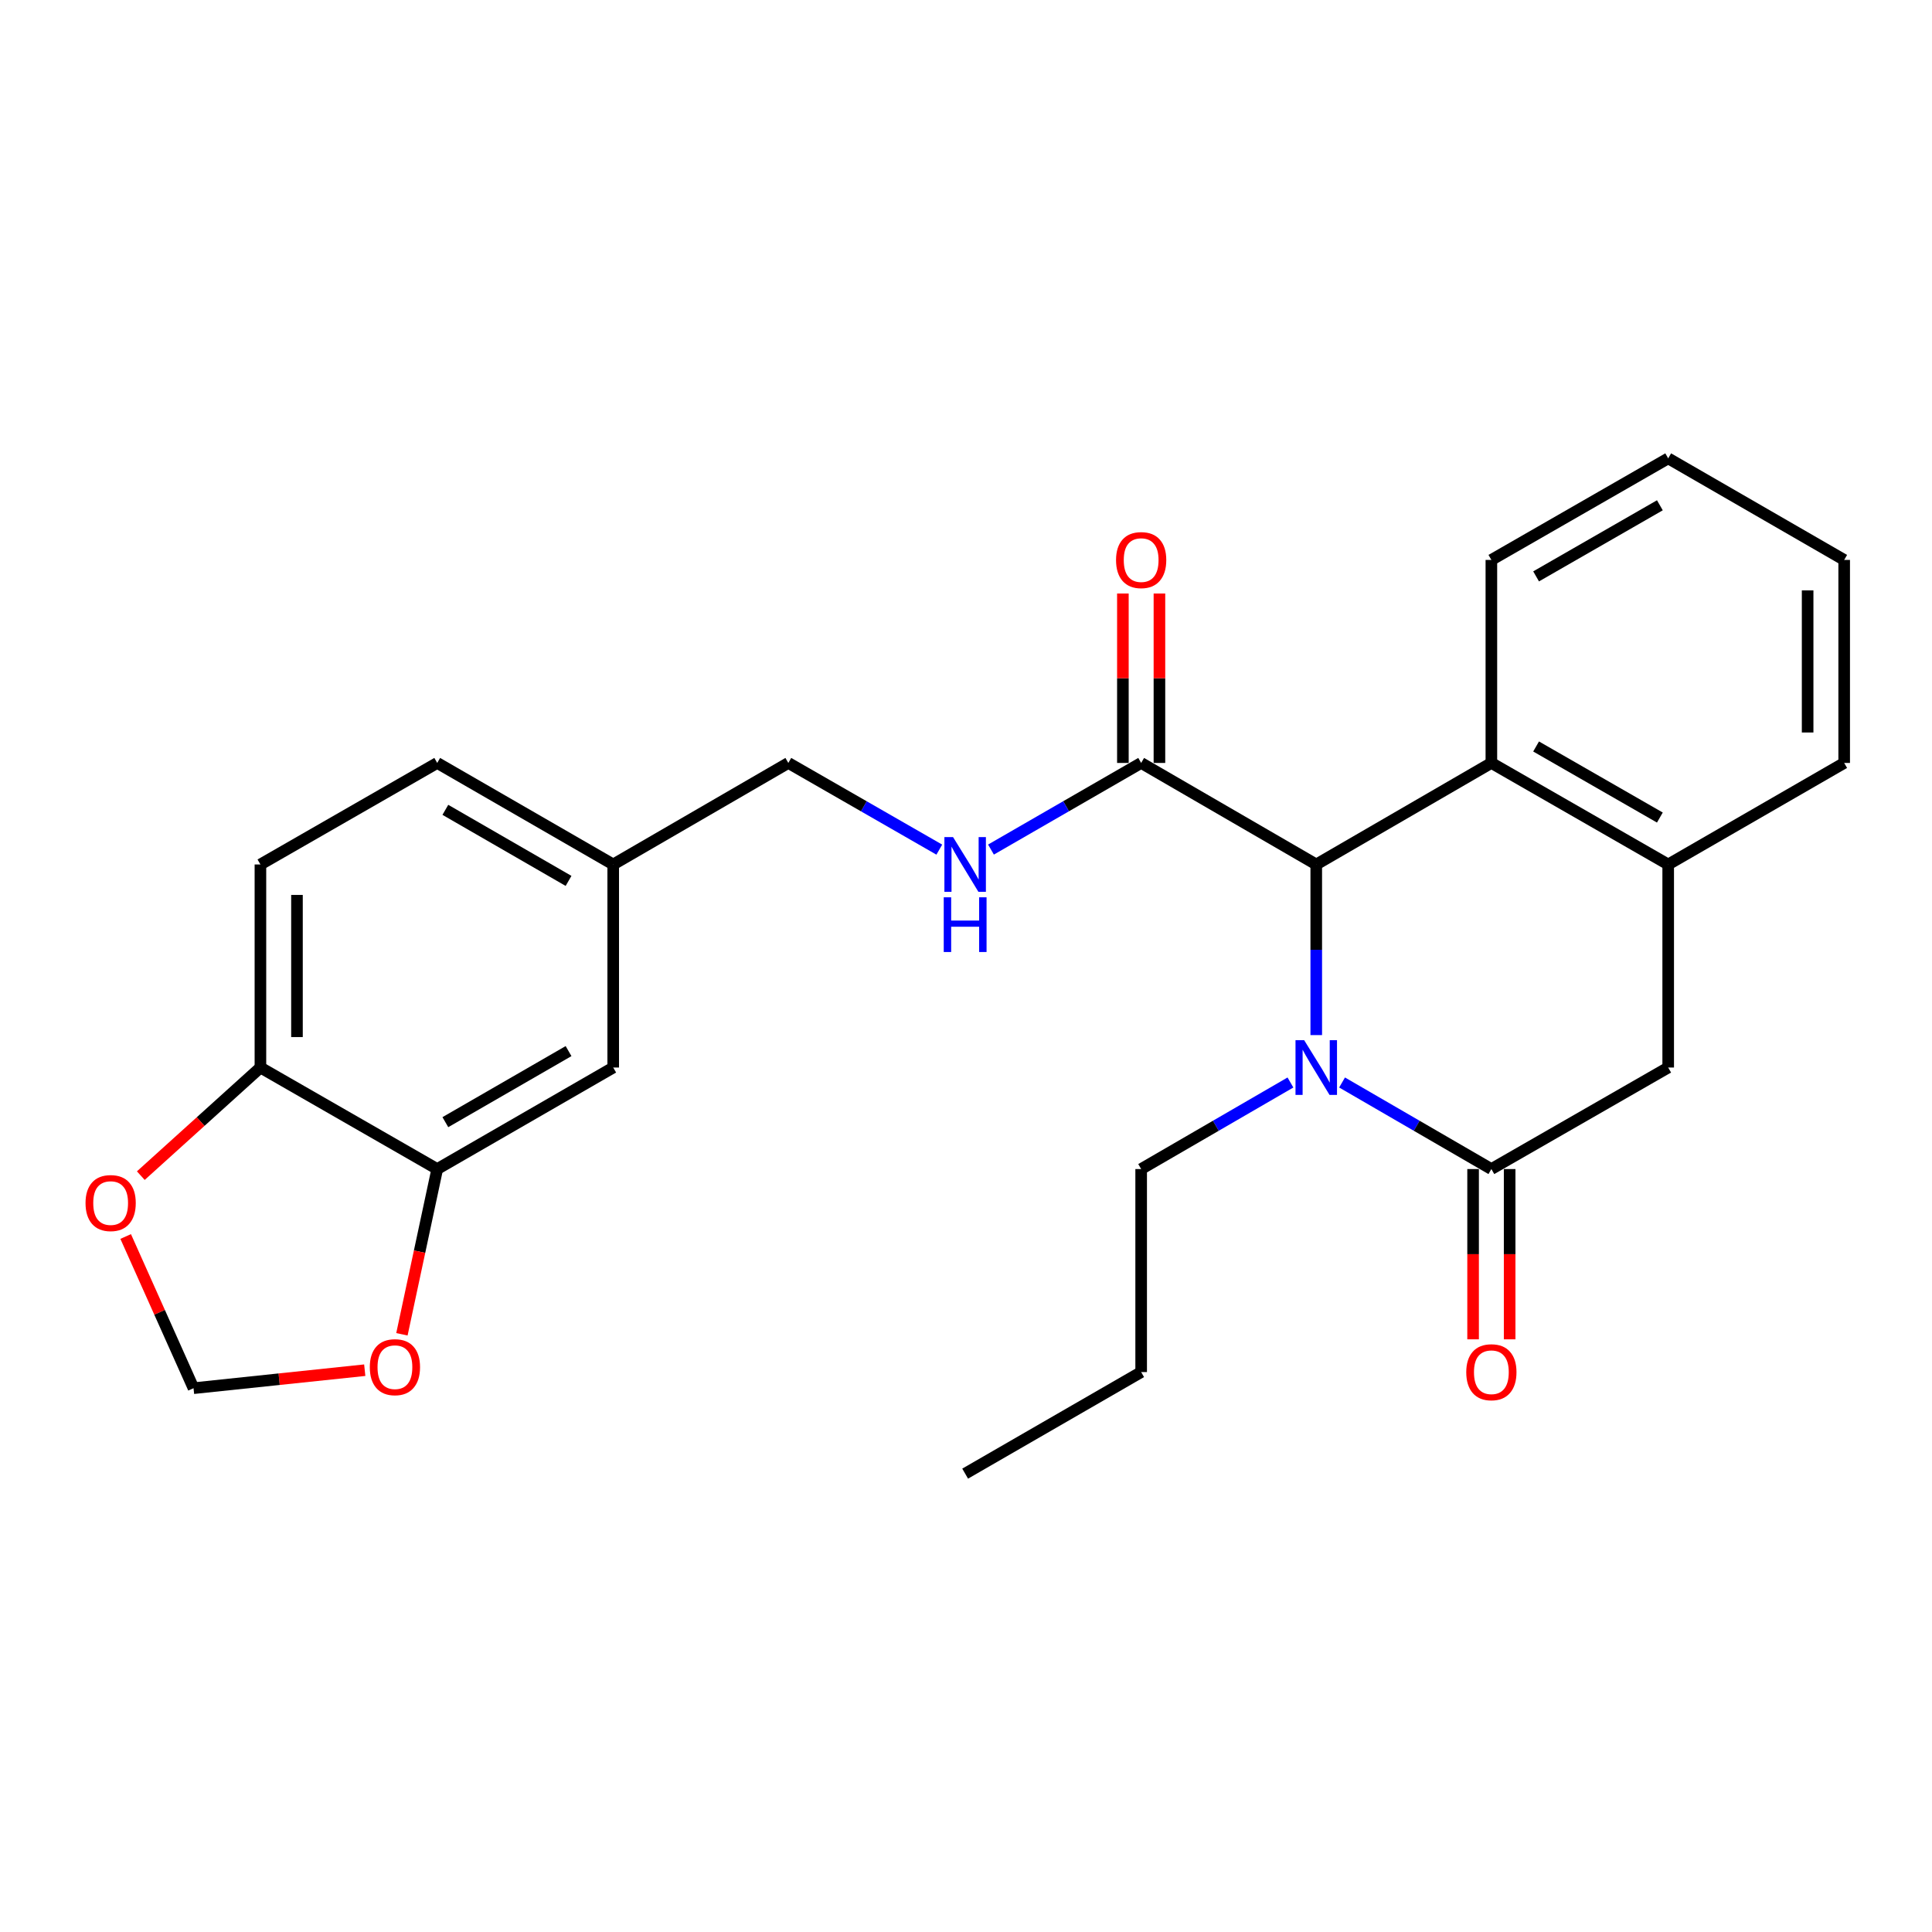 <?xml version='1.0' encoding='iso-8859-1'?>
<svg version='1.1' baseProfile='full'
              xmlns='http://www.w3.org/2000/svg'
                      xmlns:rdkit='http://www.rdkit.org/xml'
                      xmlns:xlink='http://www.w3.org/1999/xlink'
                  xml:space='preserve'
width='1000px' height='1000px' viewBox='0 0 1000 1000'>
<!-- END OF HEADER -->
<rect style='opacity:1.0;fill:#FFFFFF;stroke:none' width='1000' height='1000' x='0' y='0'> </rect>
<path class='bond-0' d='M 694.651,560.296 L 733.291,582.699' style='fill:none;fill-rule:evenodd;stroke:#0000FF;stroke-width:6px;stroke-linecap:butt;stroke-linejoin:miter;stroke-opacity:1' />
<path class='bond-0' d='M 733.291,582.699 L 771.931,605.102' style='fill:none;fill-rule:evenodd;stroke:#000000;stroke-width:6px;stroke-linecap:butt;stroke-linejoin:miter;stroke-opacity:1' />
<path class='bond-1' d='M 681.291,535.763 L 681.291,491.606' style='fill:none;fill-rule:evenodd;stroke:#0000FF;stroke-width:6px;stroke-linecap:butt;stroke-linejoin:miter;stroke-opacity:1' />
<path class='bond-1' d='M 681.291,491.606 L 681.291,447.449' style='fill:none;fill-rule:evenodd;stroke:#000000;stroke-width:6px;stroke-linecap:butt;stroke-linejoin:miter;stroke-opacity:1' />
<path class='bond-18' d='M 667.932,560.297 L 629.297,582.699' style='fill:none;fill-rule:evenodd;stroke:#0000FF;stroke-width:6px;stroke-linecap:butt;stroke-linejoin:miter;stroke-opacity:1' />
<path class='bond-18' d='M 629.297,582.699 L 590.662,605.102' style='fill:none;fill-rule:evenodd;stroke:#000000;stroke-width:6px;stroke-linecap:butt;stroke-linejoin:miter;stroke-opacity:1' />
<path class='bond-5' d='M 771.931,605.102 L 863.454,552.551' style='fill:none;fill-rule:evenodd;stroke:#000000;stroke-width:6px;stroke-linecap:butt;stroke-linejoin:miter;stroke-opacity:1' />
<path class='bond-10' d='M 762.472,605.102 L 762.472,649.169' style='fill:none;fill-rule:evenodd;stroke:#000000;stroke-width:6px;stroke-linecap:butt;stroke-linejoin:miter;stroke-opacity:1' />
<path class='bond-10' d='M 762.472,649.169 L 762.472,693.235' style='fill:none;fill-rule:evenodd;stroke:#FF0000;stroke-width:6px;stroke-linecap:butt;stroke-linejoin:miter;stroke-opacity:1' />
<path class='bond-10' d='M 781.39,605.102 L 781.39,649.169' style='fill:none;fill-rule:evenodd;stroke:#000000;stroke-width:6px;stroke-linecap:butt;stroke-linejoin:miter;stroke-opacity:1' />
<path class='bond-10' d='M 781.39,649.169 L 781.39,693.235' style='fill:none;fill-rule:evenodd;stroke:#FF0000;stroke-width:6px;stroke-linecap:butt;stroke-linejoin:miter;stroke-opacity:1' />
<path class='bond-2' d='M 681.291,447.449 L 771.931,394.898' style='fill:none;fill-rule:evenodd;stroke:#000000;stroke-width:6px;stroke-linecap:butt;stroke-linejoin:miter;stroke-opacity:1' />
<path class='bond-3' d='M 681.291,447.449 L 590.662,394.898' style='fill:none;fill-rule:evenodd;stroke:#000000;stroke-width:6px;stroke-linecap:butt;stroke-linejoin:miter;stroke-opacity:1' />
<path class='bond-4' d='M 771.931,394.898 L 863.454,447.449' style='fill:none;fill-rule:evenodd;stroke:#000000;stroke-width:6px;stroke-linecap:butt;stroke-linejoin:miter;stroke-opacity:1' />
<path class='bond-4' d='M 795.08,386.375 L 859.146,423.16' style='fill:none;fill-rule:evenodd;stroke:#000000;stroke-width:6px;stroke-linecap:butt;stroke-linejoin:miter;stroke-opacity:1' />
<path class='bond-20' d='M 771.931,394.898 L 771.931,289.818' style='fill:none;fill-rule:evenodd;stroke:#000000;stroke-width:6px;stroke-linecap:butt;stroke-linejoin:miter;stroke-opacity:1' />
<path class='bond-7' d='M 590.662,394.898 L 551.796,417.318' style='fill:none;fill-rule:evenodd;stroke:#000000;stroke-width:6px;stroke-linecap:butt;stroke-linejoin:miter;stroke-opacity:1' />
<path class='bond-7' d='M 551.796,417.318 L 512.929,439.737' style='fill:none;fill-rule:evenodd;stroke:#0000FF;stroke-width:6px;stroke-linecap:butt;stroke-linejoin:miter;stroke-opacity:1' />
<path class='bond-14' d='M 600.121,394.898 L 600.121,351.051' style='fill:none;fill-rule:evenodd;stroke:#000000;stroke-width:6px;stroke-linecap:butt;stroke-linejoin:miter;stroke-opacity:1' />
<path class='bond-14' d='M 600.121,351.051 L 600.121,307.205' style='fill:none;fill-rule:evenodd;stroke:#FF0000;stroke-width:6px;stroke-linecap:butt;stroke-linejoin:miter;stroke-opacity:1' />
<path class='bond-14' d='M 581.203,394.898 L 581.203,351.051' style='fill:none;fill-rule:evenodd;stroke:#000000;stroke-width:6px;stroke-linecap:butt;stroke-linejoin:miter;stroke-opacity:1' />
<path class='bond-14' d='M 581.203,351.051 L 581.203,307.205' style='fill:none;fill-rule:evenodd;stroke:#FF0000;stroke-width:6px;stroke-linecap:butt;stroke-linejoin:miter;stroke-opacity:1' />
<path class='bond-21' d='M 863.454,447.449 L 954.545,394.898' style='fill:none;fill-rule:evenodd;stroke:#000000;stroke-width:6px;stroke-linecap:butt;stroke-linejoin:miter;stroke-opacity:1' />
<path class='bond-26' d='M 863.454,447.449 L 863.454,552.551' style='fill:none;fill-rule:evenodd;stroke:#000000;stroke-width:6px;stroke-linecap:butt;stroke-linejoin:miter;stroke-opacity:1' />
<path class='bond-6' d='M 226.306,605.102 L 317.398,552.551' style='fill:none;fill-rule:evenodd;stroke:#000000;stroke-width:6px;stroke-linecap:butt;stroke-linejoin:miter;stroke-opacity:1' />
<path class='bond-6' d='M 230.516,580.832 L 294.28,544.047' style='fill:none;fill-rule:evenodd;stroke:#000000;stroke-width:6px;stroke-linecap:butt;stroke-linejoin:miter;stroke-opacity:1' />
<path class='bond-9' d='M 226.306,605.102 L 217.169,647.864' style='fill:none;fill-rule:evenodd;stroke:#000000;stroke-width:6px;stroke-linecap:butt;stroke-linejoin:miter;stroke-opacity:1' />
<path class='bond-9' d='M 217.169,647.864 L 208.033,690.626' style='fill:none;fill-rule:evenodd;stroke:#FF0000;stroke-width:6px;stroke-linecap:butt;stroke-linejoin:miter;stroke-opacity:1' />
<path class='bond-28' d='M 226.306,605.102 L 134.794,552.551' style='fill:none;fill-rule:evenodd;stroke:#000000;stroke-width:6px;stroke-linecap:butt;stroke-linejoin:miter;stroke-opacity:1' />
<path class='bond-17' d='M 486.182,439.767 L 447.109,417.333' style='fill:none;fill-rule:evenodd;stroke:#0000FF;stroke-width:6px;stroke-linecap:butt;stroke-linejoin:miter;stroke-opacity:1' />
<path class='bond-17' d='M 447.109,417.333 L 408.037,394.898' style='fill:none;fill-rule:evenodd;stroke:#000000;stroke-width:6px;stroke-linecap:butt;stroke-linejoin:miter;stroke-opacity:1' />
<path class='bond-8' d='M 134.794,552.551 L 134.794,447.449' style='fill:none;fill-rule:evenodd;stroke:#000000;stroke-width:6px;stroke-linecap:butt;stroke-linejoin:miter;stroke-opacity:1' />
<path class='bond-8' d='M 153.712,536.786 L 153.712,463.214' style='fill:none;fill-rule:evenodd;stroke:#000000;stroke-width:6px;stroke-linecap:butt;stroke-linejoin:miter;stroke-opacity:1' />
<path class='bond-11' d='M 134.794,552.551 L 103.839,580.531' style='fill:none;fill-rule:evenodd;stroke:#000000;stroke-width:6px;stroke-linecap:butt;stroke-linejoin:miter;stroke-opacity:1' />
<path class='bond-11' d='M 103.839,580.531 L 72.883,608.51' style='fill:none;fill-rule:evenodd;stroke:#FF0000;stroke-width:6px;stroke-linecap:butt;stroke-linejoin:miter;stroke-opacity:1' />
<path class='bond-12' d='M 188.793,709.208 L 144.483,713.868' style='fill:none;fill-rule:evenodd;stroke:#FF0000;stroke-width:6px;stroke-linecap:butt;stroke-linejoin:miter;stroke-opacity:1' />
<path class='bond-12' d='M 144.483,713.868 L 100.173,718.528' style='fill:none;fill-rule:evenodd;stroke:#000000;stroke-width:6px;stroke-linecap:butt;stroke-linejoin:miter;stroke-opacity:1' />
<path class='bond-29' d='M 65.049,640.009 L 82.611,679.268' style='fill:none;fill-rule:evenodd;stroke:#FF0000;stroke-width:6px;stroke-linecap:butt;stroke-linejoin:miter;stroke-opacity:1' />
<path class='bond-29' d='M 82.611,679.268 L 100.173,718.528' style='fill:none;fill-rule:evenodd;stroke:#000000;stroke-width:6px;stroke-linecap:butt;stroke-linejoin:miter;stroke-opacity:1' />
<path class='bond-13' d='M 317.398,552.551 L 317.398,447.449' style='fill:none;fill-rule:evenodd;stroke:#000000;stroke-width:6px;stroke-linecap:butt;stroke-linejoin:miter;stroke-opacity:1' />
<path class='bond-15' d='M 134.794,447.449 L 226.306,394.898' style='fill:none;fill-rule:evenodd;stroke:#000000;stroke-width:6px;stroke-linecap:butt;stroke-linejoin:miter;stroke-opacity:1' />
<path class='bond-16' d='M 317.398,447.449 L 408.037,394.898' style='fill:none;fill-rule:evenodd;stroke:#000000;stroke-width:6px;stroke-linecap:butt;stroke-linejoin:miter;stroke-opacity:1' />
<path class='bond-19' d='M 317.398,447.449 L 226.306,394.898' style='fill:none;fill-rule:evenodd;stroke:#000000;stroke-width:6px;stroke-linecap:butt;stroke-linejoin:miter;stroke-opacity:1' />
<path class='bond-19' d='M 294.28,455.953 L 230.516,419.168' style='fill:none;fill-rule:evenodd;stroke:#000000;stroke-width:6px;stroke-linecap:butt;stroke-linejoin:miter;stroke-opacity:1' />
<path class='bond-22' d='M 590.662,605.102 L 590.662,710.182' style='fill:none;fill-rule:evenodd;stroke:#000000;stroke-width:6px;stroke-linecap:butt;stroke-linejoin:miter;stroke-opacity:1' />
<path class='bond-23' d='M 771.931,289.818 L 863.454,237.246' style='fill:none;fill-rule:evenodd;stroke:#000000;stroke-width:6px;stroke-linecap:butt;stroke-linejoin:miter;stroke-opacity:1' />
<path class='bond-23' d='M 795.083,298.336 L 859.148,261.536' style='fill:none;fill-rule:evenodd;stroke:#000000;stroke-width:6px;stroke-linecap:butt;stroke-linejoin:miter;stroke-opacity:1' />
<path class='bond-27' d='M 954.545,394.898 L 954.545,289.818' style='fill:none;fill-rule:evenodd;stroke:#000000;stroke-width:6px;stroke-linecap:butt;stroke-linejoin:miter;stroke-opacity:1' />
<path class='bond-27' d='M 935.627,379.136 L 935.627,305.58' style='fill:none;fill-rule:evenodd;stroke:#000000;stroke-width:6px;stroke-linecap:butt;stroke-linejoin:miter;stroke-opacity:1' />
<path class='bond-25' d='M 590.662,710.182 L 499.56,762.754' style='fill:none;fill-rule:evenodd;stroke:#000000;stroke-width:6px;stroke-linecap:butt;stroke-linejoin:miter;stroke-opacity:1' />
<path class='bond-24' d='M 863.454,237.246 L 954.545,289.818' style='fill:none;fill-rule:evenodd;stroke:#000000;stroke-width:6px;stroke-linecap:butt;stroke-linejoin:miter;stroke-opacity:1' />
<path  class='atom-0' d='M 675.031 538.391
L 684.311 553.391
Q 685.231 554.871, 686.711 557.551
Q 688.191 560.231, 688.271 560.391
L 688.271 538.391
L 692.031 538.391
L 692.031 566.711
L 688.151 566.711
L 678.191 550.311
Q 677.031 548.391, 675.791 546.191
Q 674.591 543.991, 674.231 543.311
L 674.231 566.711
L 670.551 566.711
L 670.551 538.391
L 675.031 538.391
' fill='#0000FF'/>
<path  class='atom-8' d='M 493.3 433.289
L 502.58 448.289
Q 503.5 449.769, 504.98 452.449
Q 506.46 455.129, 506.54 455.289
L 506.54 433.289
L 510.3 433.289
L 510.3 461.609
L 506.42 461.609
L 496.46 445.209
Q 495.3 443.289, 494.06 441.089
Q 492.86 438.889, 492.5 438.209
L 492.5 461.609
L 488.82 461.609
L 488.82 433.289
L 493.3 433.289
' fill='#0000FF'/>
<path  class='atom-8' d='M 488.48 464.441
L 492.32 464.441
L 492.32 476.481
L 506.8 476.481
L 506.8 464.441
L 510.64 464.441
L 510.64 492.761
L 506.8 492.761
L 506.8 479.681
L 492.32 479.681
L 492.32 492.761
L 488.48 492.761
L 488.48 464.441
' fill='#0000FF'/>
<path  class='atom-10' d='M 191.413 707.645
Q 191.413 700.845, 194.773 697.045
Q 198.133 693.245, 204.413 693.245
Q 210.693 693.245, 214.053 697.045
Q 217.413 700.845, 217.413 707.645
Q 217.413 714.525, 214.013 718.445
Q 210.613 722.325, 204.413 722.325
Q 198.173 722.325, 194.773 718.445
Q 191.413 714.565, 191.413 707.645
M 204.413 719.125
Q 208.733 719.125, 211.053 716.245
Q 213.413 713.325, 213.413 707.645
Q 213.413 702.085, 211.053 699.285
Q 208.733 696.445, 204.413 696.445
Q 200.093 696.445, 197.733 699.245
Q 195.413 702.045, 195.413 707.645
Q 195.413 713.365, 197.733 716.245
Q 200.093 719.125, 204.413 719.125
' fill='#FF0000'/>
<path  class='atom-11' d='M 758.931 710.262
Q 758.931 703.462, 762.291 699.662
Q 765.651 695.862, 771.931 695.862
Q 778.211 695.862, 781.571 699.662
Q 784.931 703.462, 784.931 710.262
Q 784.931 717.142, 781.531 721.062
Q 778.131 724.942, 771.931 724.942
Q 765.691 724.942, 762.291 721.062
Q 758.931 717.182, 758.931 710.262
M 771.931 721.742
Q 776.251 721.742, 778.571 718.862
Q 780.931 715.942, 780.931 710.262
Q 780.931 704.702, 778.571 701.902
Q 776.251 699.062, 771.931 699.062
Q 767.611 699.062, 765.251 701.862
Q 762.931 704.662, 762.931 710.262
Q 762.931 715.982, 765.251 718.862
Q 767.611 721.742, 771.931 721.742
' fill='#FF0000'/>
<path  class='atom-12' d='M 44.271 622.702
Q 44.271 615.902, 47.631 612.102
Q 50.991 608.302, 57.271 608.302
Q 63.551 608.302, 66.911 612.102
Q 70.271 615.902, 70.271 622.702
Q 70.271 629.582, 66.871 633.502
Q 63.471 637.382, 57.271 637.382
Q 51.031 637.382, 47.631 633.502
Q 44.271 629.622, 44.271 622.702
M 57.271 634.182
Q 61.591 634.182, 63.911 631.302
Q 66.271 628.382, 66.271 622.702
Q 66.271 617.142, 63.911 614.342
Q 61.591 611.502, 57.271 611.502
Q 52.951 611.502, 50.591 614.302
Q 48.271 617.102, 48.271 622.702
Q 48.271 628.422, 50.591 631.302
Q 52.951 634.182, 57.271 634.182
' fill='#FF0000'/>
<path  class='atom-15' d='M 577.662 289.898
Q 577.662 283.098, 581.022 279.298
Q 584.382 275.498, 590.662 275.498
Q 596.942 275.498, 600.302 279.298
Q 603.662 283.098, 603.662 289.898
Q 603.662 296.778, 600.262 300.698
Q 596.862 304.578, 590.662 304.578
Q 584.422 304.578, 581.022 300.698
Q 577.662 296.818, 577.662 289.898
M 590.662 301.378
Q 594.982 301.378, 597.302 298.498
Q 599.662 295.578, 599.662 289.898
Q 599.662 284.338, 597.302 281.538
Q 594.982 278.698, 590.662 278.698
Q 586.342 278.698, 583.982 281.498
Q 581.662 284.298, 581.662 289.898
Q 581.662 295.618, 583.982 298.498
Q 586.342 301.378, 590.662 301.378
' fill='#FF0000'/>
</svg>
